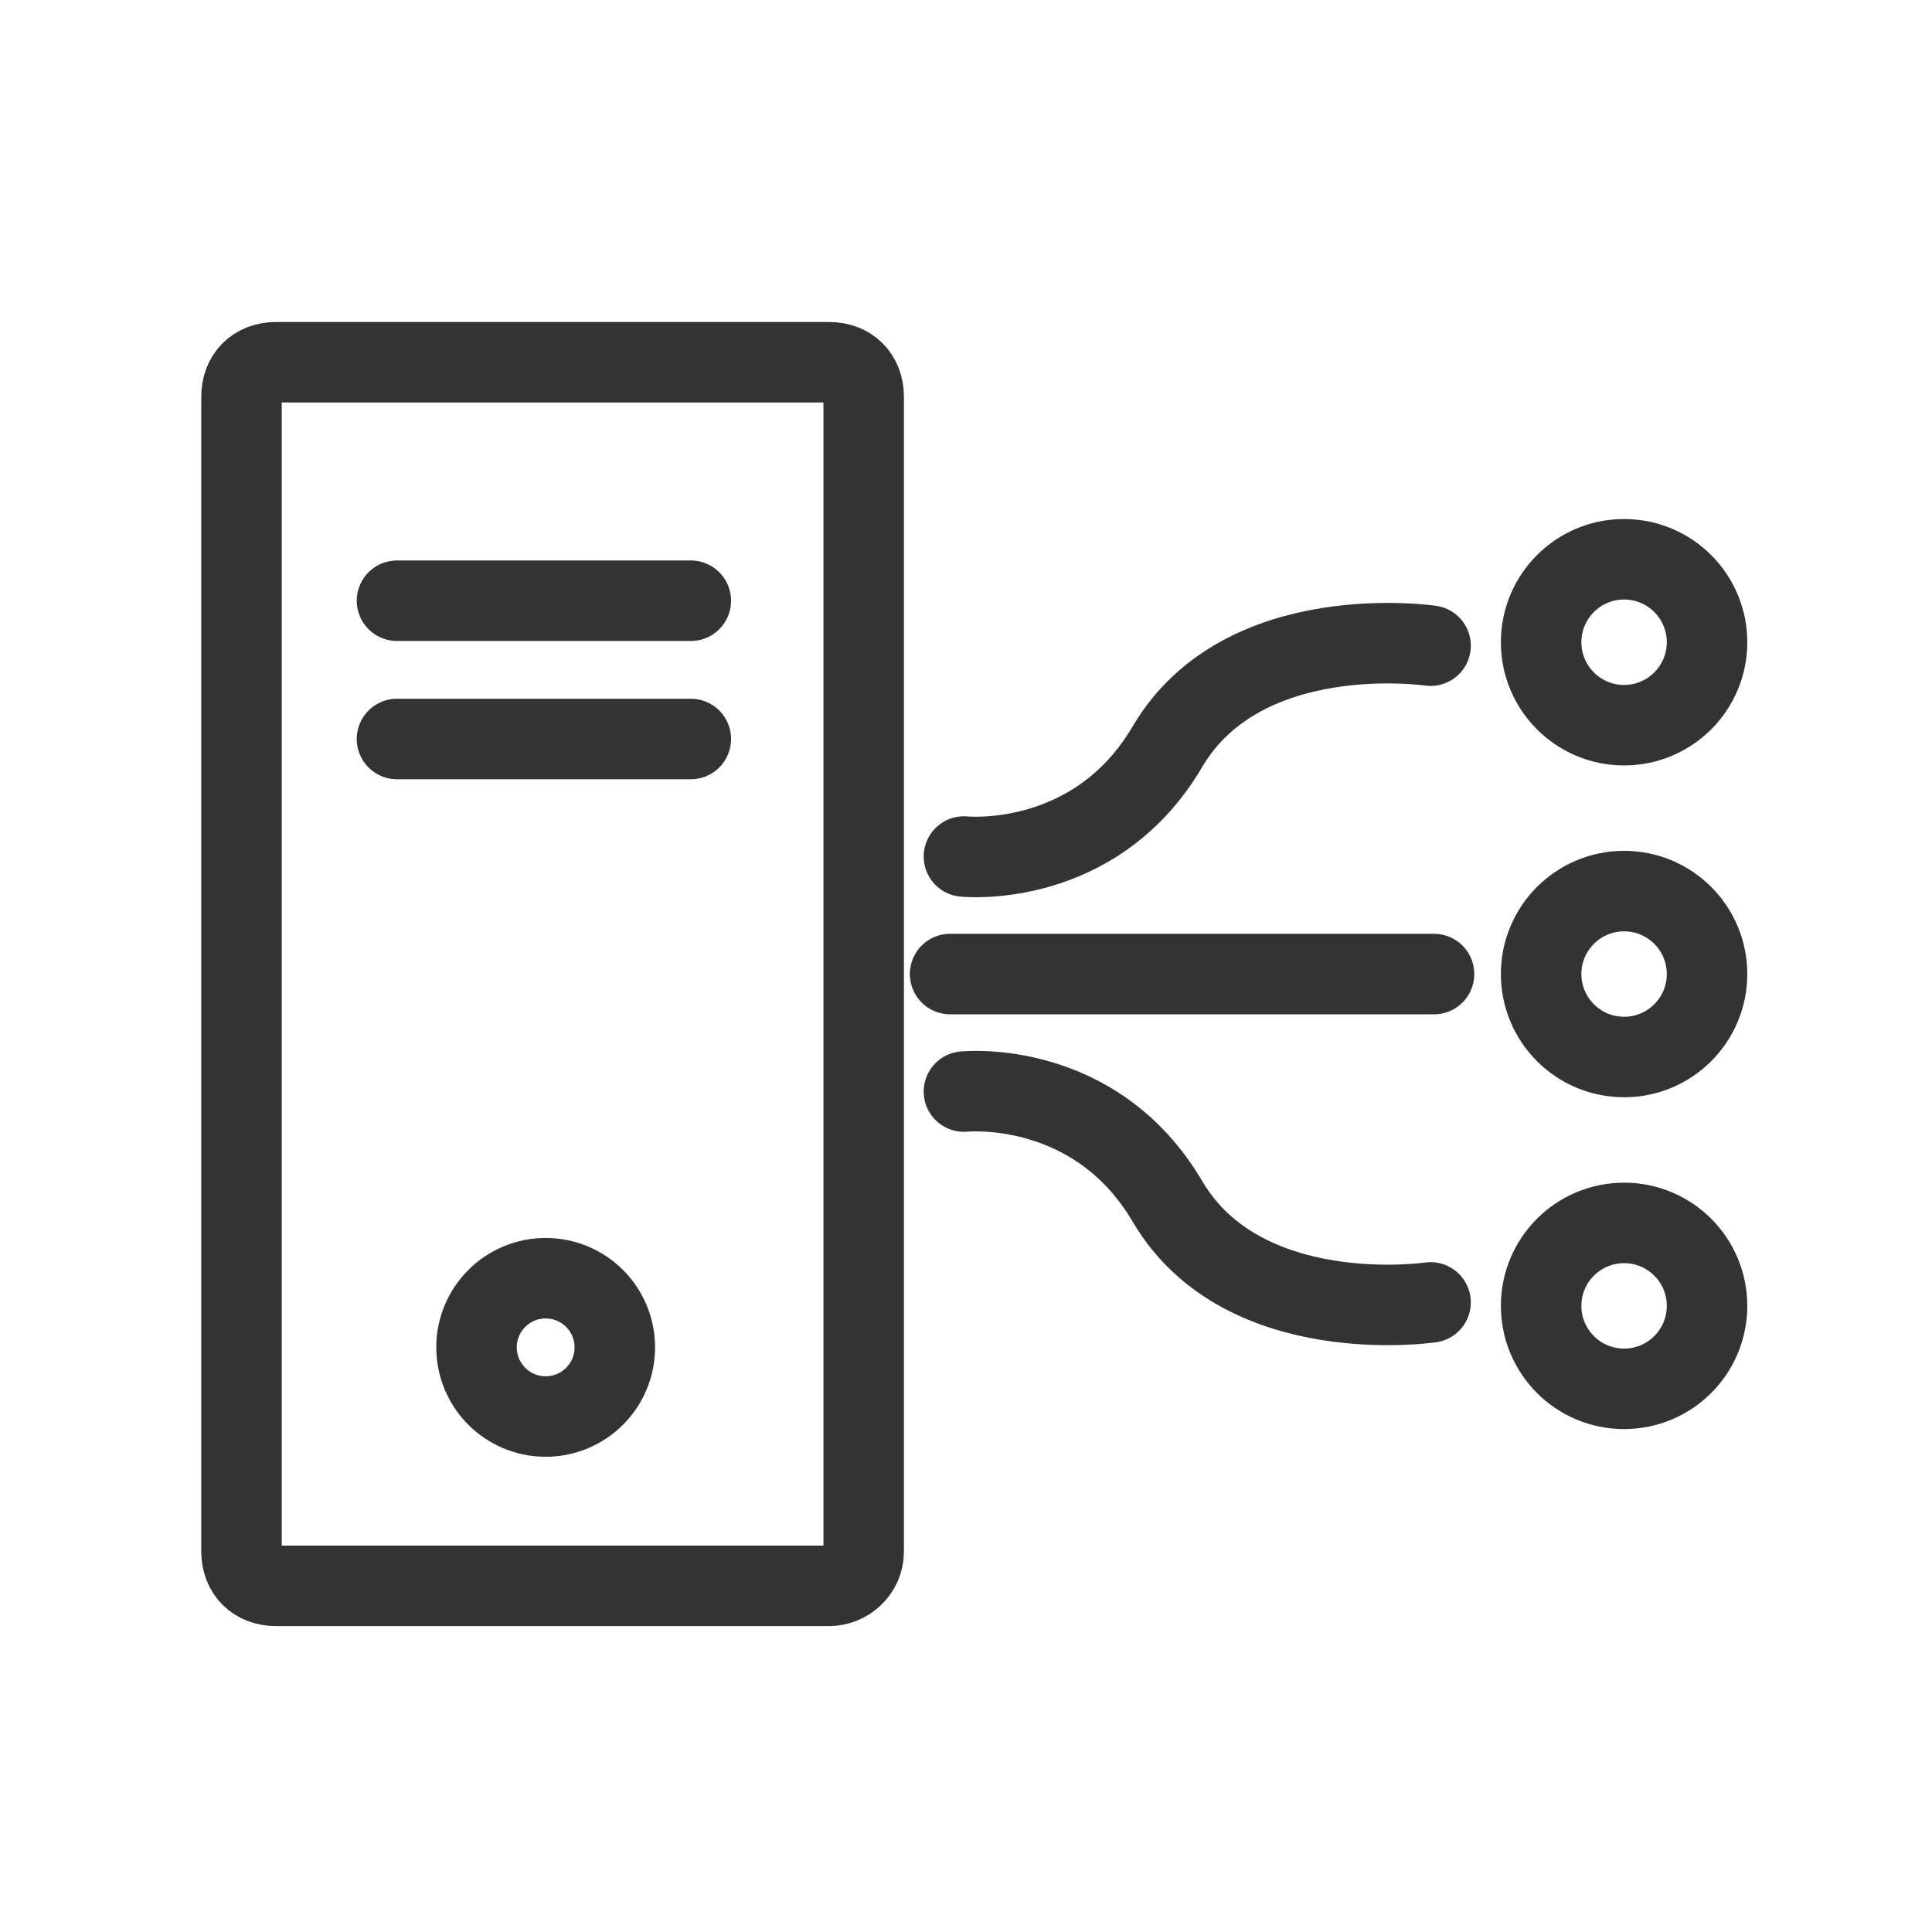 <svg width="48" height="48" viewBox="0 0 48 48" fill="none" xmlns="http://www.w3.org/2000/svg">
<path fill-rule="evenodd" clip-rule="evenodd" d="M20.599 39.4H6.859C6.343 39.4 6 39.056 6 38.541V9.859C6 9.344 6.343 9 6.859 9H20.599C21.114 9 21.458 9.344 21.458 9.859V38.541C21.458 39.056 21.028 39.4 20.599 39.4Z" stroke="#333333" stroke-width="2" stroke-linecap="round" stroke-linejoin="round"/>
<path d="M9.863 14.925H17.163" stroke="#333333" stroke-width="2" stroke-linecap="round" stroke-linejoin="round"/>
<path d="M9.863 18.36H17.163" stroke="#333333" stroke-width="2" stroke-linecap="round" stroke-linejoin="round"/>
<circle cx="13.557" cy="33.475" r="1.718" stroke="#333333" stroke-width="2" stroke-linecap="round" stroke-linejoin="round"/>
<circle cx="40.35" cy="15.956" r="2.061" stroke="#333333" stroke-width="2" stroke-linecap="round" stroke-linejoin="round"/>
<circle cx="40.35" cy="24.2" r="2.061" stroke="#333333" stroke-width="2" stroke-linecap="round" stroke-linejoin="round"/>
<circle cx="40.35" cy="32.444" r="2.061" stroke="#333333" stroke-width="2" stroke-linecap="round" stroke-linejoin="round"/>
<path d="M23.605 24.2H35.628" stroke="#333333" stroke-width="2" stroke-linecap="round" stroke-linejoin="round"/>
<path d="M23.949 27.12C23.949 27.12 27.212 26.776 29.016 29.868C30.905 33.045 35.542 32.358 35.542 32.358" stroke="#333333" stroke-width="2" stroke-linecap="round" stroke-linejoin="round"/>
<path d="M23.949 21.28C23.949 21.28 27.212 21.624 29.016 18.532C30.905 15.355 35.542 16.042 35.542 16.042" stroke="#333333" stroke-width="2" stroke-linecap="round" stroke-linejoin="round"/>
</svg>
